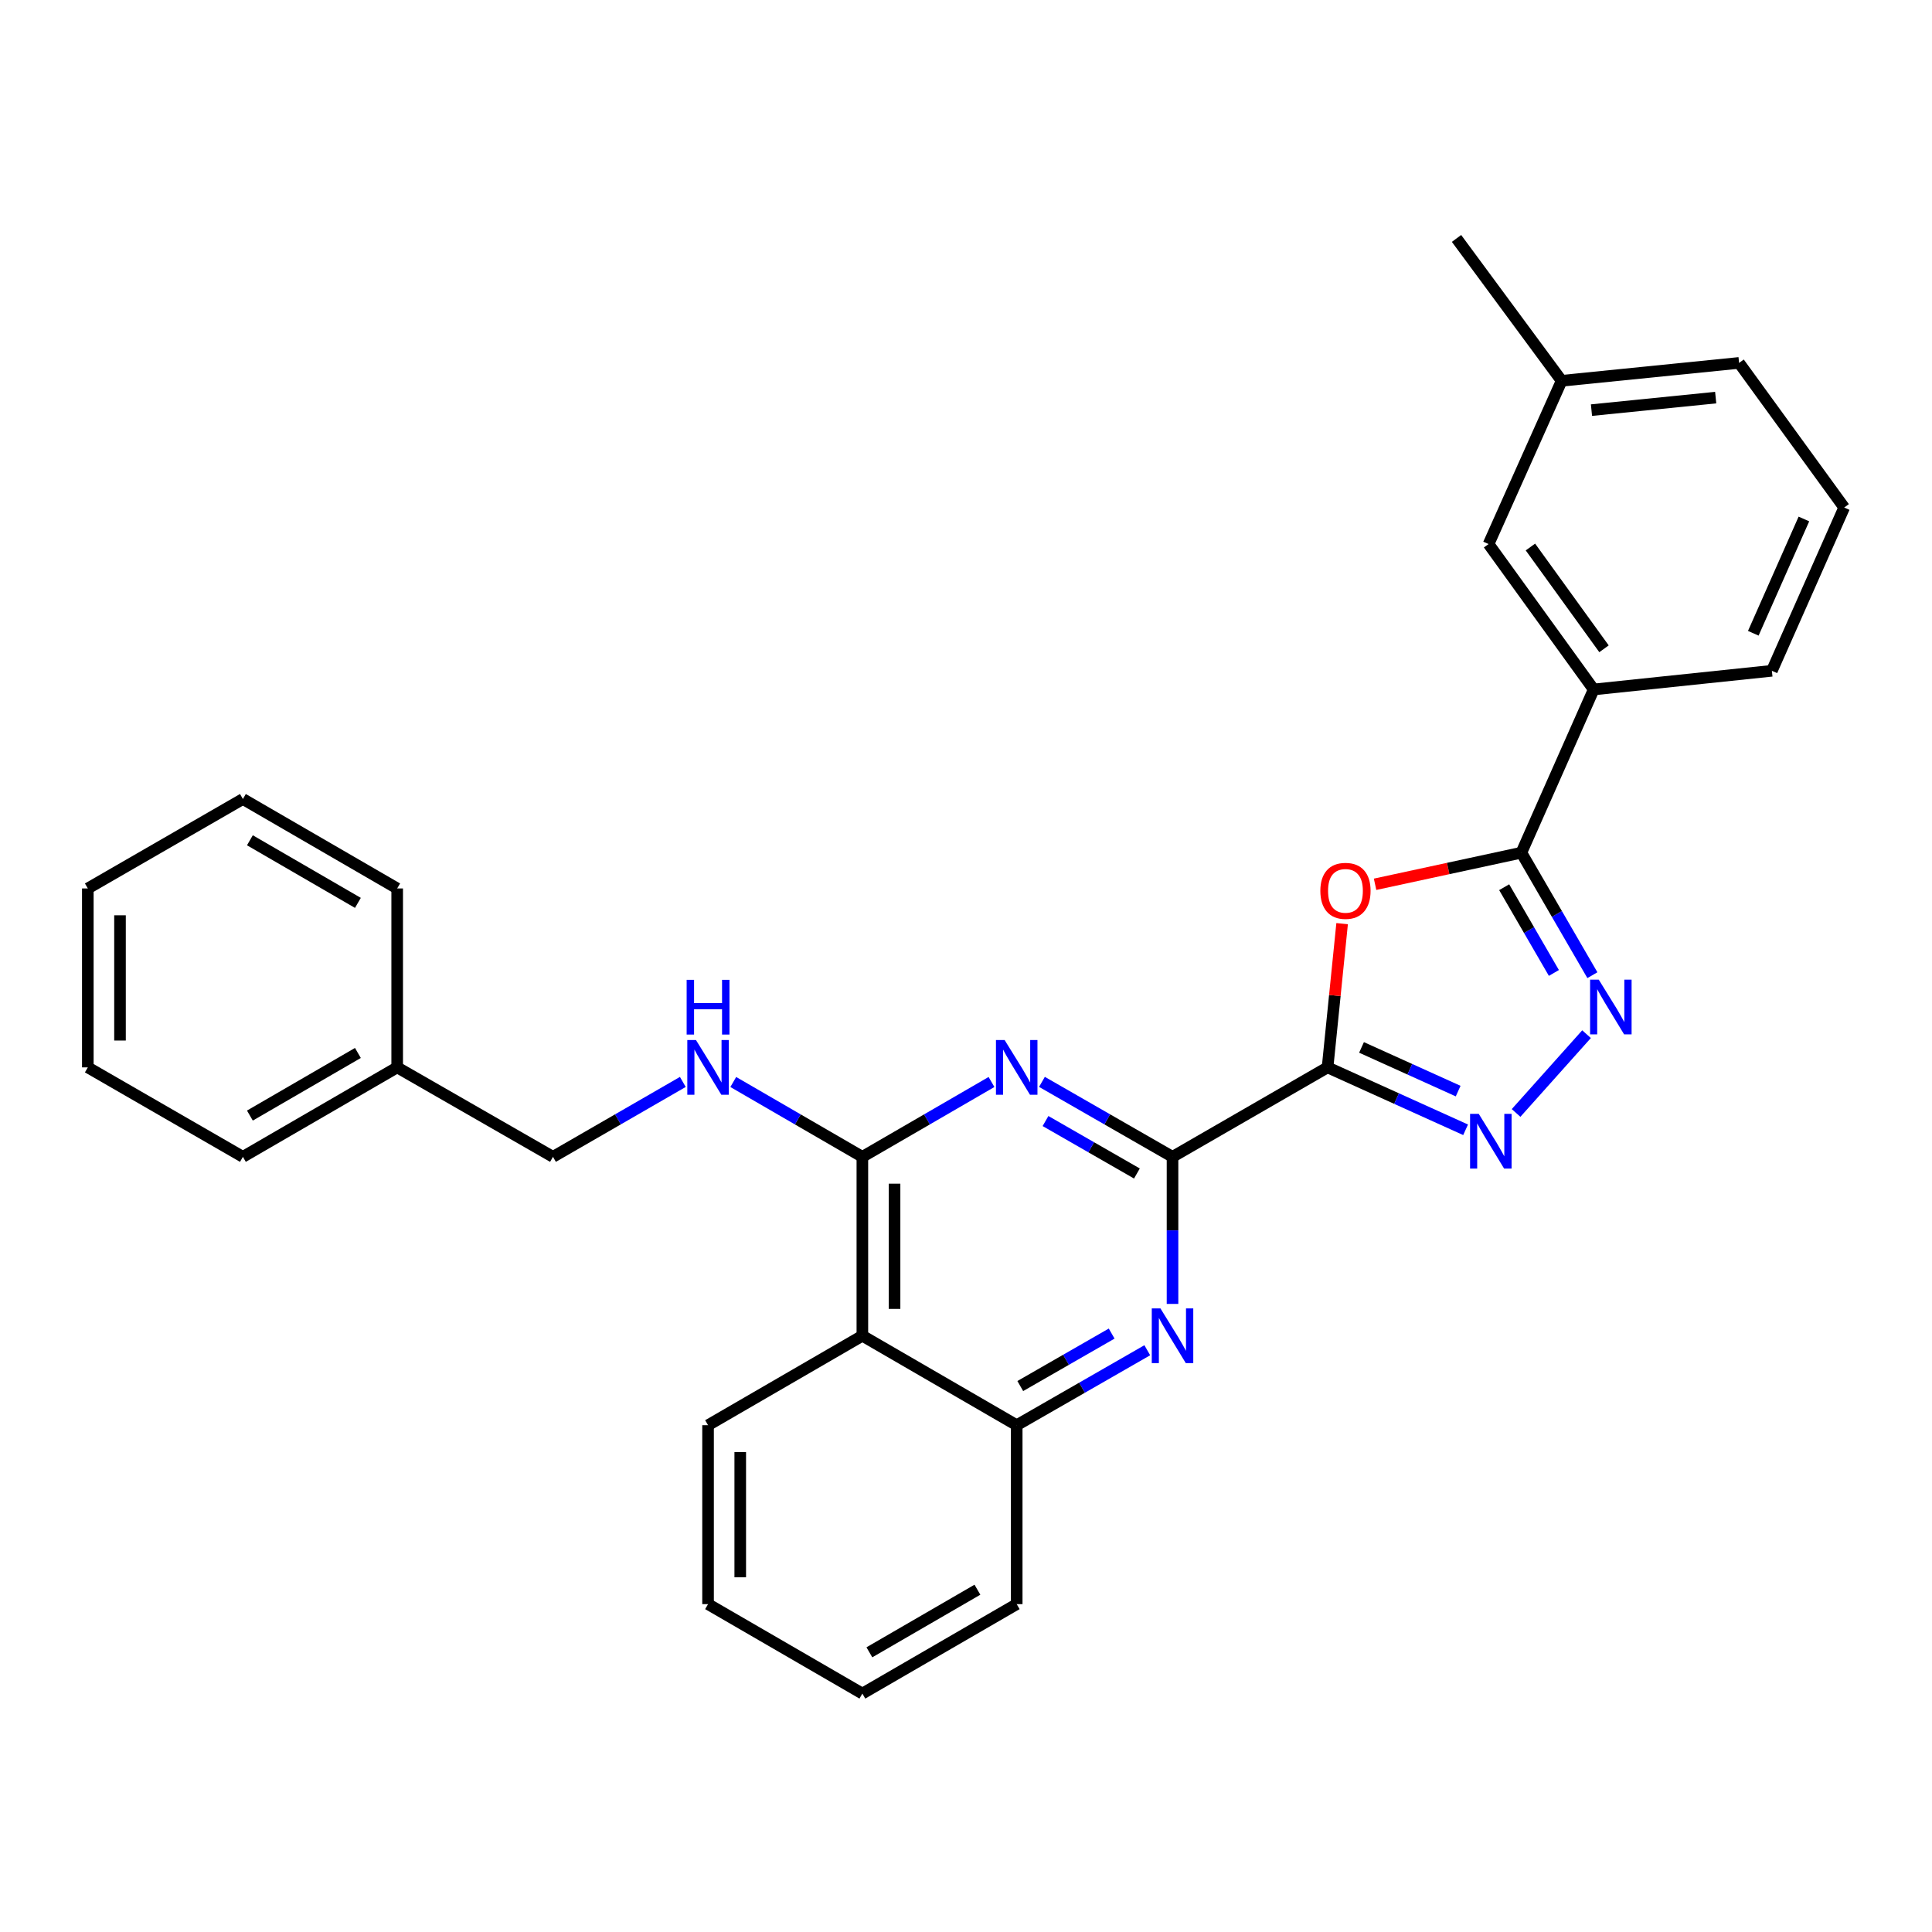 <?xml version='1.0' encoding='iso-8859-1'?>
<svg version='1.1' baseProfile='full'
              xmlns='http://www.w3.org/2000/svg'
                      xmlns:rdkit='http://www.rdkit.org/xml'
                      xmlns:xlink='http://www.w3.org/1999/xlink'
                  xml:space='preserve'
width='1000px' height='1000px' viewBox='0 0 1000 1000'>
<!-- END OF HEADER -->
<rect style='opacity:1.0;fill:#FFFFFF;stroke:none' width='1000' height='1000' x='0' y='0'> </rect>
<path class='bond-0' d='M 687.143,552.475 L 606.894,598.778' style='fill:none;fill-rule:evenodd;stroke:#000000;stroke-width:6px;stroke-linecap:butt;stroke-linejoin:miter;stroke-opacity:1' />
<path class='bond-1' d='M 687.143,552.475 L 690.912,515.276' style='fill:none;fill-rule:evenodd;stroke:#000000;stroke-width:6px;stroke-linecap:butt;stroke-linejoin:miter;stroke-opacity:1' />
<path class='bond-1' d='M 690.912,515.276 L 694.68,478.076' style='fill:none;fill-rule:evenodd;stroke:#FF0000;stroke-width:6px;stroke-linecap:butt;stroke-linejoin:miter;stroke-opacity:1' />
<path class='bond-3' d='M 687.143,552.475 L 722.867,568.626' style='fill:none;fill-rule:evenodd;stroke:#000000;stroke-width:6px;stroke-linecap:butt;stroke-linejoin:miter;stroke-opacity:1' />
<path class='bond-3' d='M 722.867,568.626 L 758.591,584.776' style='fill:none;fill-rule:evenodd;stroke:#0000FF;stroke-width:6px;stroke-linecap:butt;stroke-linejoin:miter;stroke-opacity:1' />
<path class='bond-3' d='M 704.723,542.141 L 729.73,553.446' style='fill:none;fill-rule:evenodd;stroke:#000000;stroke-width:6px;stroke-linecap:butt;stroke-linejoin:miter;stroke-opacity:1' />
<path class='bond-3' d='M 729.73,553.446 L 754.737,564.751' style='fill:none;fill-rule:evenodd;stroke:#0000FF;stroke-width:6px;stroke-linecap:butt;stroke-linejoin:miter;stroke-opacity:1' />
<path class='bond-2' d='M 606.894,598.778 L 573.103,579.377' style='fill:none;fill-rule:evenodd;stroke:#000000;stroke-width:6px;stroke-linecap:butt;stroke-linejoin:miter;stroke-opacity:1' />
<path class='bond-2' d='M 573.103,579.377 L 539.312,559.976' style='fill:none;fill-rule:evenodd;stroke:#0000FF;stroke-width:6px;stroke-linecap:butt;stroke-linejoin:miter;stroke-opacity:1' />
<path class='bond-2' d='M 588.462,607.404 L 564.808,593.824' style='fill:none;fill-rule:evenodd;stroke:#000000;stroke-width:6px;stroke-linecap:butt;stroke-linejoin:miter;stroke-opacity:1' />
<path class='bond-2' d='M 564.808,593.824 L 541.155,580.244' style='fill:none;fill-rule:evenodd;stroke:#0000FF;stroke-width:6px;stroke-linecap:butt;stroke-linejoin:miter;stroke-opacity:1' />
<path class='bond-7' d='M 606.894,598.778 L 606.894,636.842' style='fill:none;fill-rule:evenodd;stroke:#000000;stroke-width:6px;stroke-linecap:butt;stroke-linejoin:miter;stroke-opacity:1' />
<path class='bond-7' d='M 606.894,636.842 L 606.894,674.907' style='fill:none;fill-rule:evenodd;stroke:#0000FF;stroke-width:6px;stroke-linecap:butt;stroke-linejoin:miter;stroke-opacity:1' />
<path class='bond-5' d='M 711.736,457.707 L 749.597,449.53' style='fill:none;fill-rule:evenodd;stroke:#FF0000;stroke-width:6px;stroke-linecap:butt;stroke-linejoin:miter;stroke-opacity:1' />
<path class='bond-5' d='M 749.597,449.53 L 787.457,441.352' style='fill:none;fill-rule:evenodd;stroke:#000000;stroke-width:6px;stroke-linecap:butt;stroke-linejoin:miter;stroke-opacity:1' />
<path class='bond-6' d='M 513.198,560.038 L 479.779,579.408' style='fill:none;fill-rule:evenodd;stroke:#0000FF;stroke-width:6px;stroke-linecap:butt;stroke-linejoin:miter;stroke-opacity:1' />
<path class='bond-6' d='M 479.779,579.408 L 446.359,598.778' style='fill:none;fill-rule:evenodd;stroke:#000000;stroke-width:6px;stroke-linecap:butt;stroke-linejoin:miter;stroke-opacity:1' />
<path class='bond-4' d='M 784.72,576.066 L 821.189,535.287' style='fill:none;fill-rule:evenodd;stroke:#0000FF;stroke-width:6px;stroke-linecap:butt;stroke-linejoin:miter;stroke-opacity:1' />
<path class='bond-29' d='M 824.22,504.753 L 805.839,473.053' style='fill:none;fill-rule:evenodd;stroke:#0000FF;stroke-width:6px;stroke-linecap:butt;stroke-linejoin:miter;stroke-opacity:1' />
<path class='bond-29' d='M 805.839,473.053 L 787.457,441.352' style='fill:none;fill-rule:evenodd;stroke:#000000;stroke-width:6px;stroke-linecap:butt;stroke-linejoin:miter;stroke-opacity:1' />
<path class='bond-29' d='M 804.294,503.599 L 791.427,481.409' style='fill:none;fill-rule:evenodd;stroke:#0000FF;stroke-width:6px;stroke-linecap:butt;stroke-linejoin:miter;stroke-opacity:1' />
<path class='bond-29' d='M 791.427,481.409 L 778.56,459.218' style='fill:none;fill-rule:evenodd;stroke:#000000;stroke-width:6px;stroke-linecap:butt;stroke-linejoin:miter;stroke-opacity:1' />
<path class='bond-11' d='M 787.457,441.352 L 824.893,356.864' style='fill:none;fill-rule:evenodd;stroke:#000000;stroke-width:6px;stroke-linecap:butt;stroke-linejoin:miter;stroke-opacity:1' />
<path class='bond-10' d='M 446.359,598.778 L 412.948,579.409' style='fill:none;fill-rule:evenodd;stroke:#000000;stroke-width:6px;stroke-linecap:butt;stroke-linejoin:miter;stroke-opacity:1' />
<path class='bond-10' d='M 412.948,579.409 L 379.537,560.04' style='fill:none;fill-rule:evenodd;stroke:#0000FF;stroke-width:6px;stroke-linecap:butt;stroke-linejoin:miter;stroke-opacity:1' />
<path class='bond-30' d='M 446.359,598.778 L 446.359,691.382' style='fill:none;fill-rule:evenodd;stroke:#000000;stroke-width:6px;stroke-linecap:butt;stroke-linejoin:miter;stroke-opacity:1' />
<path class='bond-30' d='M 463.017,612.668 L 463.017,677.492' style='fill:none;fill-rule:evenodd;stroke:#000000;stroke-width:6px;stroke-linecap:butt;stroke-linejoin:miter;stroke-opacity:1' />
<path class='bond-9' d='M 593.829,698.883 L 560.038,718.284' style='fill:none;fill-rule:evenodd;stroke:#0000FF;stroke-width:6px;stroke-linecap:butt;stroke-linejoin:miter;stroke-opacity:1' />
<path class='bond-9' d='M 560.038,718.284 L 526.247,737.684' style='fill:none;fill-rule:evenodd;stroke:#000000;stroke-width:6px;stroke-linecap:butt;stroke-linejoin:miter;stroke-opacity:1' />
<path class='bond-9' d='M 575.397,690.256 L 551.744,703.837' style='fill:none;fill-rule:evenodd;stroke:#0000FF;stroke-width:6px;stroke-linecap:butt;stroke-linejoin:miter;stroke-opacity:1' />
<path class='bond-9' d='M 551.744,703.837 L 528.09,717.417' style='fill:none;fill-rule:evenodd;stroke:#000000;stroke-width:6px;stroke-linecap:butt;stroke-linejoin:miter;stroke-opacity:1' />
<path class='bond-8' d='M 446.359,691.382 L 526.247,737.684' style='fill:none;fill-rule:evenodd;stroke:#000000;stroke-width:6px;stroke-linecap:butt;stroke-linejoin:miter;stroke-opacity:1' />
<path class='bond-15' d='M 446.359,691.382 L 366.489,737.684' style='fill:none;fill-rule:evenodd;stroke:#000000;stroke-width:6px;stroke-linecap:butt;stroke-linejoin:miter;stroke-opacity:1' />
<path class='bond-18' d='M 526.247,737.684 L 526.247,830.298' style='fill:none;fill-rule:evenodd;stroke:#000000;stroke-width:6px;stroke-linecap:butt;stroke-linejoin:miter;stroke-opacity:1' />
<path class='bond-13' d='M 353.432,560.007 L 319.827,579.392' style='fill:none;fill-rule:evenodd;stroke:#0000FF;stroke-width:6px;stroke-linecap:butt;stroke-linejoin:miter;stroke-opacity:1' />
<path class='bond-13' d='M 319.827,579.392 L 286.221,598.778' style='fill:none;fill-rule:evenodd;stroke:#000000;stroke-width:6px;stroke-linecap:butt;stroke-linejoin:miter;stroke-opacity:1' />
<path class='bond-12' d='M 824.893,356.864 L 770.484,281.603' style='fill:none;fill-rule:evenodd;stroke:#000000;stroke-width:6px;stroke-linecap:butt;stroke-linejoin:miter;stroke-opacity:1' />
<path class='bond-12' d='M 830.232,335.814 L 792.146,283.132' style='fill:none;fill-rule:evenodd;stroke:#000000;stroke-width:6px;stroke-linecap:butt;stroke-linejoin:miter;stroke-opacity:1' />
<path class='bond-17' d='M 824.893,356.864 L 917.119,347.202' style='fill:none;fill-rule:evenodd;stroke:#000000;stroke-width:6px;stroke-linecap:butt;stroke-linejoin:miter;stroke-opacity:1' />
<path class='bond-14' d='M 770.484,281.603 L 808.299,197.096' style='fill:none;fill-rule:evenodd;stroke:#000000;stroke-width:6px;stroke-linecap:butt;stroke-linejoin:miter;stroke-opacity:1' />
<path class='bond-16' d='M 286.221,598.778 L 205.583,552.475' style='fill:none;fill-rule:evenodd;stroke:#000000;stroke-width:6px;stroke-linecap:butt;stroke-linejoin:miter;stroke-opacity:1' />
<path class='bond-21' d='M 808.299,197.096 L 753.89,123.409' style='fill:none;fill-rule:evenodd;stroke:#000000;stroke-width:6px;stroke-linecap:butt;stroke-linejoin:miter;stroke-opacity:1' />
<path class='bond-31' d='M 808.299,197.096 L 900.145,187.841' style='fill:none;fill-rule:evenodd;stroke:#000000;stroke-width:6px;stroke-linecap:butt;stroke-linejoin:miter;stroke-opacity:1' />
<path class='bond-31' d='M 823.746,212.283 L 888.038,205.804' style='fill:none;fill-rule:evenodd;stroke:#000000;stroke-width:6px;stroke-linecap:butt;stroke-linejoin:miter;stroke-opacity:1' />
<path class='bond-32' d='M 366.489,737.684 L 366.489,830.298' style='fill:none;fill-rule:evenodd;stroke:#000000;stroke-width:6px;stroke-linecap:butt;stroke-linejoin:miter;stroke-opacity:1' />
<path class='bond-32' d='M 383.148,751.577 L 383.148,816.406' style='fill:none;fill-rule:evenodd;stroke:#000000;stroke-width:6px;stroke-linecap:butt;stroke-linejoin:miter;stroke-opacity:1' />
<path class='bond-22' d='M 205.583,552.475 L 125.722,598.778' style='fill:none;fill-rule:evenodd;stroke:#000000;stroke-width:6px;stroke-linecap:butt;stroke-linejoin:miter;stroke-opacity:1' />
<path class='bond-22' d='M 185.248,545.009 L 129.346,577.421' style='fill:none;fill-rule:evenodd;stroke:#000000;stroke-width:6px;stroke-linecap:butt;stroke-linejoin:miter;stroke-opacity:1' />
<path class='bond-23' d='M 205.583,552.475 L 205.583,459.861' style='fill:none;fill-rule:evenodd;stroke:#000000;stroke-width:6px;stroke-linecap:butt;stroke-linejoin:miter;stroke-opacity:1' />
<path class='bond-19' d='M 917.119,347.202 L 954.545,262.695' style='fill:none;fill-rule:evenodd;stroke:#000000;stroke-width:6px;stroke-linecap:butt;stroke-linejoin:miter;stroke-opacity:1' />
<path class='bond-19' d='M 907.501,327.78 L 933.7,268.625' style='fill:none;fill-rule:evenodd;stroke:#000000;stroke-width:6px;stroke-linecap:butt;stroke-linejoin:miter;stroke-opacity:1' />
<path class='bond-25' d='M 526.247,830.298 L 446.359,876.591' style='fill:none;fill-rule:evenodd;stroke:#000000;stroke-width:6px;stroke-linecap:butt;stroke-linejoin:miter;stroke-opacity:1' />
<path class='bond-25' d='M 505.911,822.829 L 449.989,855.234' style='fill:none;fill-rule:evenodd;stroke:#000000;stroke-width:6px;stroke-linecap:butt;stroke-linejoin:miter;stroke-opacity:1' />
<path class='bond-20' d='M 954.545,262.695 L 900.145,187.841' style='fill:none;fill-rule:evenodd;stroke:#000000;stroke-width:6px;stroke-linecap:butt;stroke-linejoin:miter;stroke-opacity:1' />
<path class='bond-26' d='M 125.722,598.778 L 45.455,552.475' style='fill:none;fill-rule:evenodd;stroke:#000000;stroke-width:6px;stroke-linecap:butt;stroke-linejoin:miter;stroke-opacity:1' />
<path class='bond-27' d='M 205.583,459.861 L 125.722,413.568' style='fill:none;fill-rule:evenodd;stroke:#000000;stroke-width:6px;stroke-linecap:butt;stroke-linejoin:miter;stroke-opacity:1' />
<path class='bond-27' d='M 185.249,467.33 L 129.347,434.925' style='fill:none;fill-rule:evenodd;stroke:#000000;stroke-width:6px;stroke-linecap:butt;stroke-linejoin:miter;stroke-opacity:1' />
<path class='bond-24' d='M 366.489,830.298 L 446.359,876.591' style='fill:none;fill-rule:evenodd;stroke:#000000;stroke-width:6px;stroke-linecap:butt;stroke-linejoin:miter;stroke-opacity:1' />
<path class='bond-33' d='M 45.455,552.475 L 45.455,459.861' style='fill:none;fill-rule:evenodd;stroke:#000000;stroke-width:6px;stroke-linecap:butt;stroke-linejoin:miter;stroke-opacity:1' />
<path class='bond-33' d='M 62.113,538.583 L 62.113,473.754' style='fill:none;fill-rule:evenodd;stroke:#000000;stroke-width:6px;stroke-linecap:butt;stroke-linejoin:miter;stroke-opacity:1' />
<path class='bond-28' d='M 125.722,413.568 L 45.455,459.861' style='fill:none;fill-rule:evenodd;stroke:#000000;stroke-width:6px;stroke-linecap:butt;stroke-linejoin:miter;stroke-opacity:1' />
<path  class='atom-2' d='M 683.408 461.098
Q 683.408 454.298, 686.768 450.498
Q 690.128 446.698, 696.408 446.698
Q 702.688 446.698, 706.048 450.498
Q 709.408 454.298, 709.408 461.098
Q 709.408 467.978, 706.008 471.898
Q 702.608 475.778, 696.408 475.778
Q 690.168 475.778, 686.768 471.898
Q 683.408 468.018, 683.408 461.098
M 696.408 472.578
Q 700.728 472.578, 703.048 469.698
Q 705.408 466.778, 705.408 461.098
Q 705.408 455.538, 703.048 452.738
Q 700.728 449.898, 696.408 449.898
Q 692.088 449.898, 689.728 452.698
Q 687.408 455.498, 687.408 461.098
Q 687.408 466.818, 689.728 469.698
Q 692.088 472.578, 696.408 472.578
' fill='#FF0000'/>
<path  class='atom-3' d='M 519.987 538.315
L 529.267 553.315
Q 530.187 554.795, 531.667 557.475
Q 533.147 560.155, 533.227 560.315
L 533.227 538.315
L 536.987 538.315
L 536.987 566.635
L 533.107 566.635
L 523.147 550.235
Q 521.987 548.315, 520.747 546.115
Q 519.547 543.915, 519.187 543.235
L 519.187 566.635
L 515.507 566.635
L 515.507 538.315
L 519.987 538.315
' fill='#0000FF'/>
<path  class='atom-4' d='M 765.39 576.52
L 774.67 591.52
Q 775.59 593, 777.07 595.68
Q 778.55 598.36, 778.63 598.52
L 778.63 576.52
L 782.39 576.52
L 782.39 604.84
L 778.51 604.84
L 768.55 588.44
Q 767.39 586.52, 766.15 584.32
Q 764.95 582.12, 764.59 581.44
L 764.59 604.84
L 760.91 604.84
L 760.91 576.52
L 765.39 576.52
' fill='#0000FF'/>
<path  class='atom-5' d='M 827.509 507.061
L 836.789 522.061
Q 837.709 523.541, 839.189 526.221
Q 840.669 528.901, 840.749 529.061
L 840.749 507.061
L 844.509 507.061
L 844.509 535.381
L 840.629 535.381
L 830.669 518.981
Q 829.509 517.061, 828.269 514.861
Q 827.069 512.661, 826.709 511.981
L 826.709 535.381
L 823.029 535.381
L 823.029 507.061
L 827.509 507.061
' fill='#0000FF'/>
<path  class='atom-8' d='M 600.634 677.222
L 609.914 692.222
Q 610.834 693.702, 612.314 696.382
Q 613.794 699.062, 613.874 699.222
L 613.874 677.222
L 617.634 677.222
L 617.634 705.542
L 613.754 705.542
L 603.794 689.142
Q 602.634 687.222, 601.394 685.022
Q 600.194 682.822, 599.834 682.142
L 599.834 705.542
L 596.154 705.542
L 596.154 677.222
L 600.634 677.222
' fill='#0000FF'/>
<path  class='atom-11' d='M 360.229 538.315
L 369.509 553.315
Q 370.429 554.795, 371.909 557.475
Q 373.389 560.155, 373.469 560.315
L 373.469 538.315
L 377.229 538.315
L 377.229 566.635
L 373.349 566.635
L 363.389 550.235
Q 362.229 548.315, 360.989 546.115
Q 359.789 543.915, 359.429 543.235
L 359.429 566.635
L 355.749 566.635
L 355.749 538.315
L 360.229 538.315
' fill='#0000FF'/>
<path  class='atom-11' d='M 355.409 507.163
L 359.249 507.163
L 359.249 519.203
L 373.729 519.203
L 373.729 507.163
L 377.569 507.163
L 377.569 535.483
L 373.729 535.483
L 373.729 522.403
L 359.249 522.403
L 359.249 535.483
L 355.409 535.483
L 355.409 507.163
' fill='#0000FF'/>
</svg>
